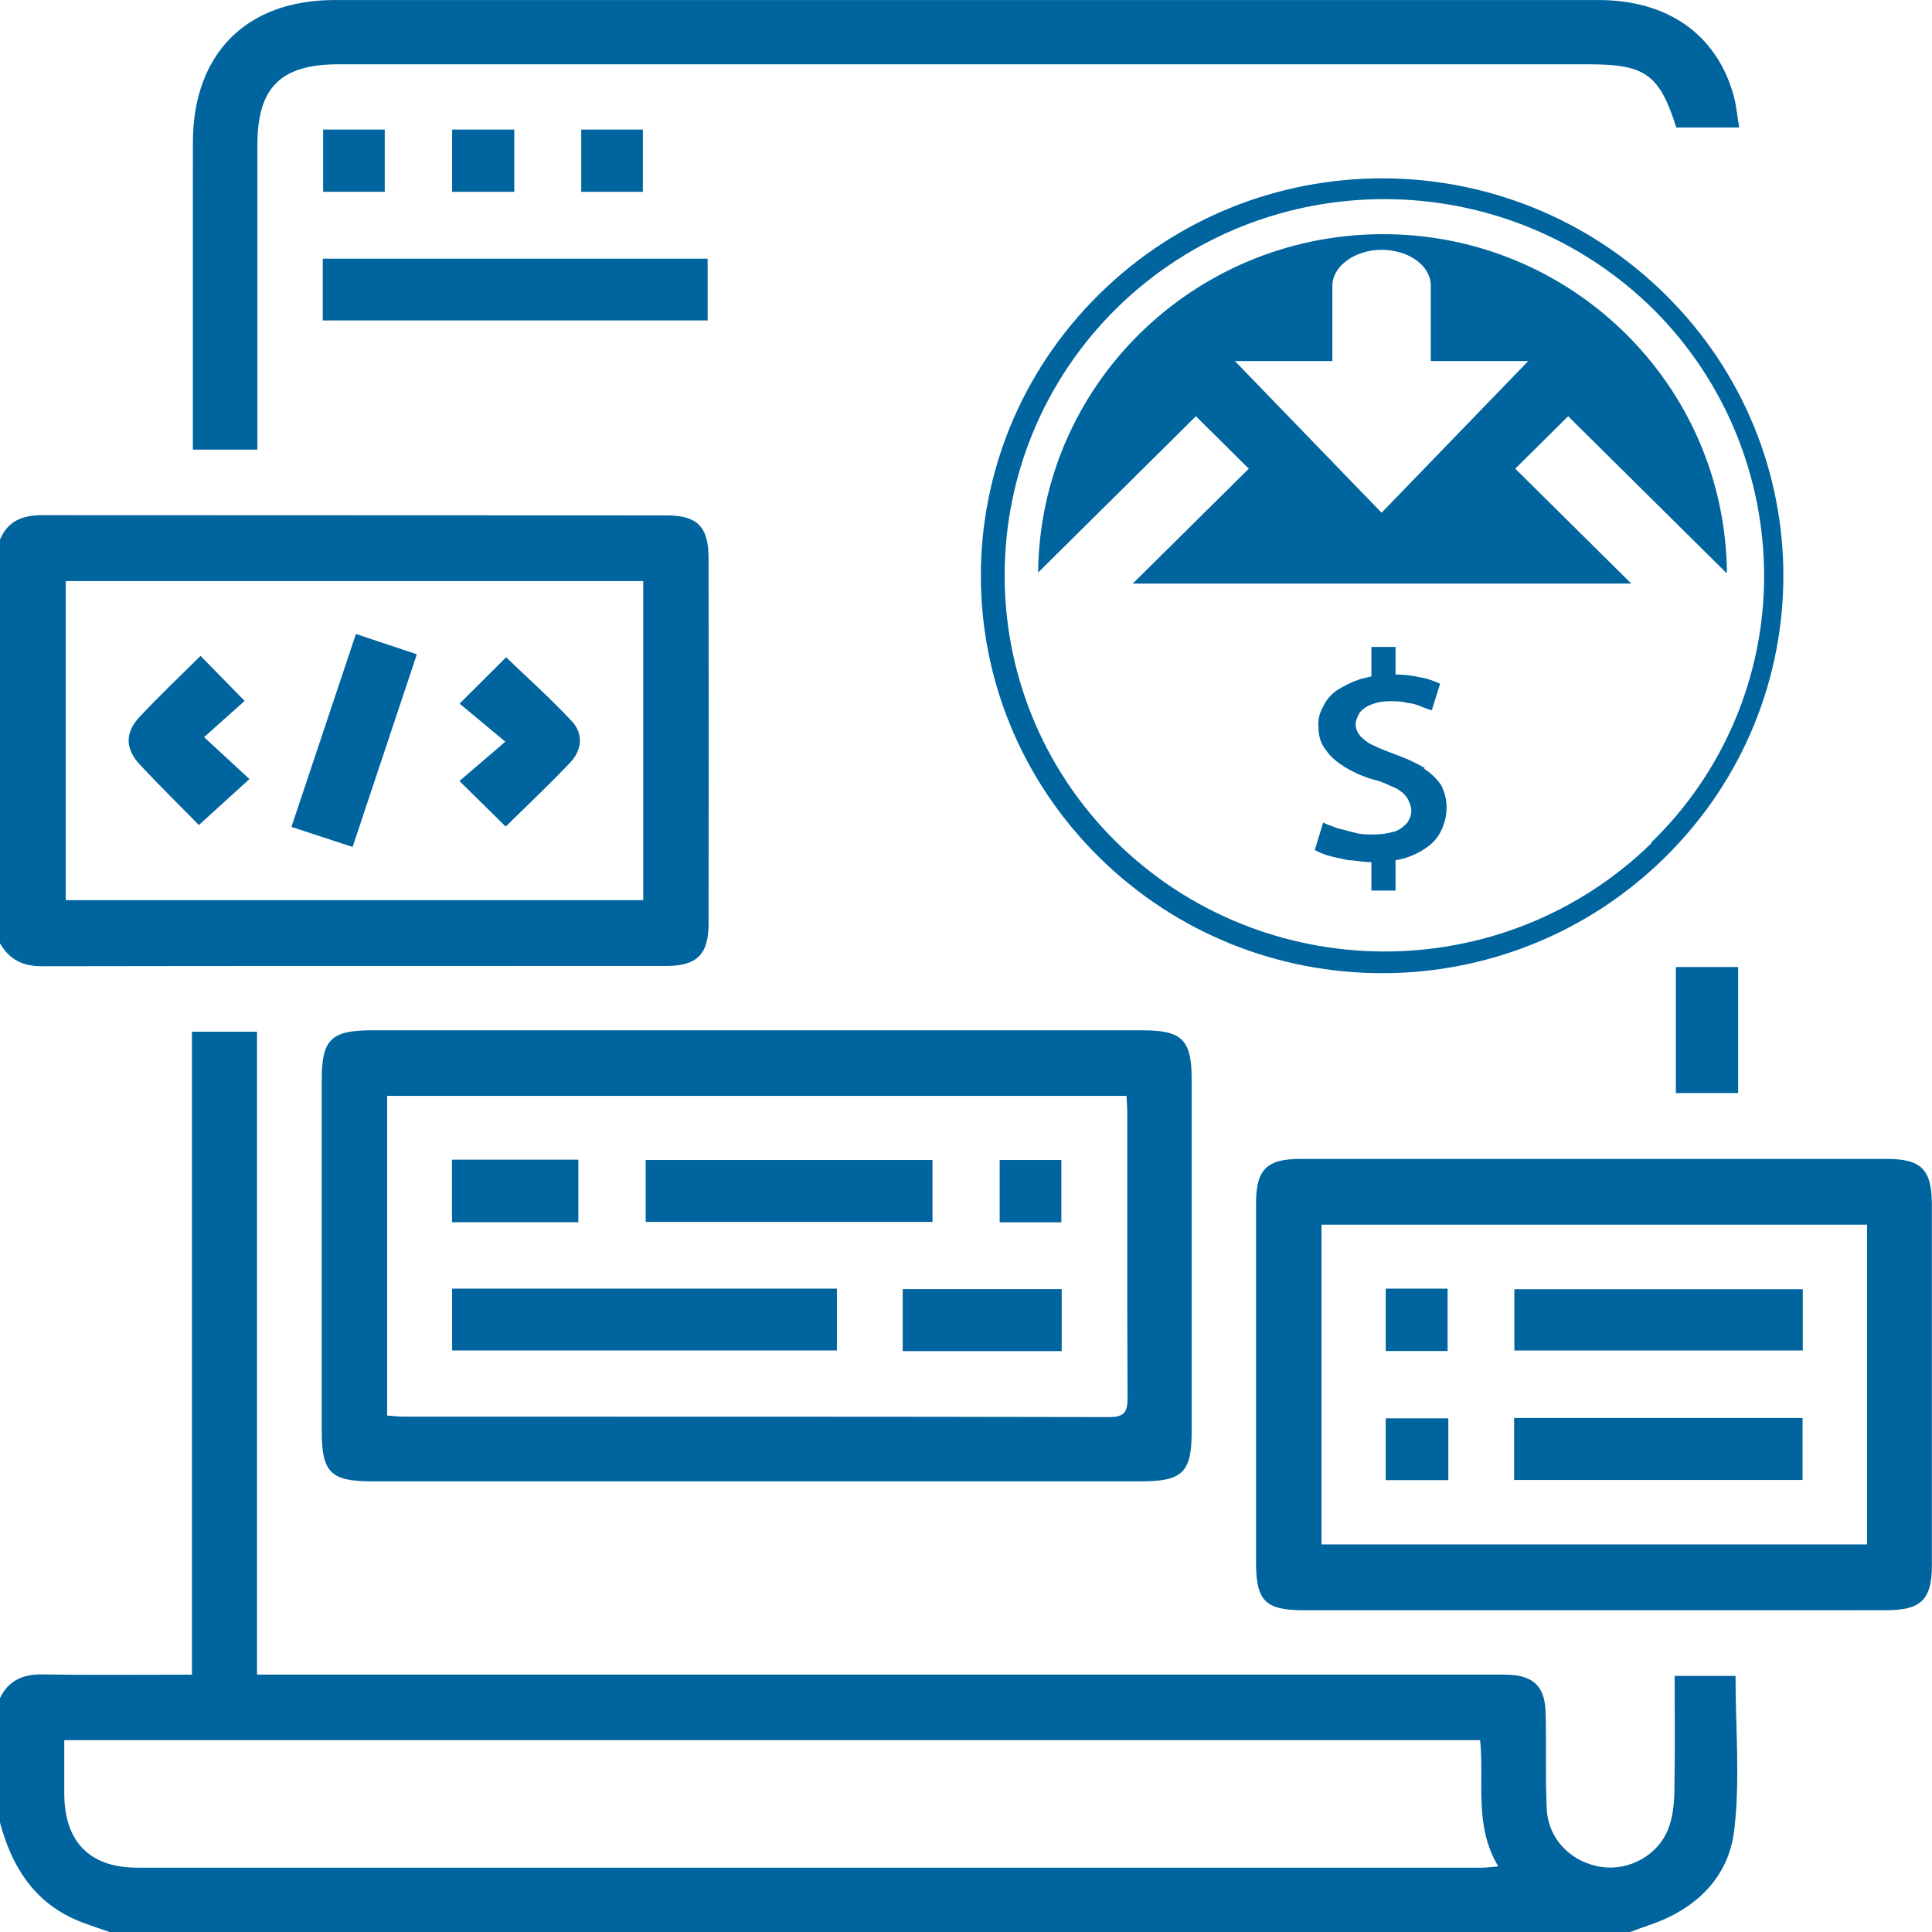 <svg width="65" height="65" viewBox="0 0 65 65" fill="none" xmlns="http://www.w3.org/2000/svg">
<g clip-path="url(#clip0_1113_629)">
<path d="M0 57.128C0.296 56.523 0.785 56.321 1.447 56.333C3.094 56.361 4.74 56.342 6.458 56.342V34.711H8.647V56.341H9.518C23.056 56.341 36.594 56.341 50.132 56.341C50.322 56.341 50.513 56.337 50.703 56.342C51.588 56.366 51.978 56.731 52.001 57.62C52.029 58.699 51.987 59.779 52.038 60.856C52.087 61.882 52.866 62.663 53.884 62.812C54.81 62.948 55.788 62.418 56.131 61.52C56.277 61.137 56.325 60.698 56.333 60.282C56.357 58.997 56.342 57.711 56.342 56.384H58.39C58.39 58.145 58.549 59.89 58.344 61.591C58.151 63.184 57.04 64.243 55.489 64.767C55.273 64.84 55.058 64.922 54.843 65H3.682C3.273 64.85 2.85 64.73 2.456 64.546C1.076 63.904 0.379 62.729 0 61.318L0 57.128ZM2.162 58.545C2.162 59.176 2.16 59.764 2.162 60.352C2.17 61.967 3.02 62.836 4.621 62.836C19.702 62.838 34.784 62.837 49.866 62.836C50.02 62.836 50.175 62.812 50.409 62.793C49.584 61.426 49.939 59.968 49.798 58.545H2.162Z" fill="#00649E"/>
<path d="M0 18.154C0.265 17.516 0.774 17.331 1.424 17.332C8.426 17.339 15.428 17.333 22.43 17.34C23.463 17.34 23.838 17.727 23.839 18.77C23.845 22.874 23.845 26.977 23.839 31.082C23.838 32.114 23.445 32.498 22.414 32.499C15.412 32.501 8.41 32.495 1.408 32.508C0.766 32.51 0.313 32.281 0 31.738L0 18.154ZM2.212 19.551V30.284H21.641V19.551H2.212Z" fill="#00649E"/>
<path d="M25.519 49.838C21.183 49.838 16.846 49.838 12.51 49.838C11.129 49.838 10.825 49.536 10.825 48.165C10.824 44.21 10.824 40.254 10.825 36.298C10.825 34.98 11.148 34.664 12.486 34.664C21.138 34.664 29.789 34.664 38.44 34.664C39.772 34.664 40.092 34.982 40.092 36.307C40.093 40.263 40.093 44.219 40.092 48.174C40.092 49.534 39.783 49.838 38.4 49.838C34.105 49.839 29.811 49.838 25.518 49.838H25.519ZM13.025 47.624C13.254 47.64 13.421 47.662 13.587 47.662C21.499 47.663 29.411 47.658 37.324 47.676C37.868 47.677 37.938 47.462 37.935 47.004C37.92 43.831 37.927 40.657 37.926 37.484C37.926 37.28 37.909 37.075 37.9 36.87H13.025V47.624Z" fill="#00649E"/>
<path d="M53.571 54.175C50.334 54.175 47.097 54.176 43.861 54.175C42.568 54.175 42.258 53.861 42.258 52.558C42.258 48.539 42.257 44.52 42.258 40.5C42.258 39.341 42.61 38.989 43.775 38.989C50.333 38.988 56.89 38.988 63.449 38.989C64.648 38.989 64.996 39.341 64.996 40.542C64.998 44.583 64.998 48.624 64.996 52.664C64.996 53.812 64.634 54.173 63.471 54.174C60.171 54.178 56.87 54.175 53.57 54.175L53.571 54.175ZM62.816 41.203H44.461V51.96H62.816V41.203Z" fill="#00649E"/>
<path d="M8.658 15.127H6.489V14.44C6.489 11.224 6.487 8.009 6.49 4.794C6.492 1.805 8.287 0.002 11.259 0.001C25.432 -0 39.603 -0 53.776 0.001C56.105 0.001 57.748 1.154 58.322 3.198C58.417 3.538 58.447 3.897 58.514 4.29H56.398C55.83 2.505 55.355 2.163 53.461 2.163C39.437 2.163 25.412 2.163 11.389 2.163C9.439 2.163 8.659 2.942 8.659 4.89C8.658 8.063 8.659 11.236 8.659 14.409C8.659 14.635 8.659 14.862 8.659 15.126L8.658 15.127Z" fill="#00649E"/>
<path d="M23.808 8.703V10.781H10.859V8.703H23.808Z" fill="#00649E"/>
<path d="M58.478 32.535V36.775H56.383V32.535H58.478Z" fill="#00649E"/>
<path d="M17.302 4.359V6.454H15.211V4.359H17.302Z" fill="#00649E"/>
<path d="M10.871 4.359H12.945V6.453H10.871V4.359Z" fill="#00649E"/>
<path d="M21.629 6.454H19.555V4.359H21.629V6.454Z" fill="#00649E"/>
<path d="M9.805 27.821C10.544 25.609 11.251 23.491 11.975 21.328C12.669 21.561 13.321 21.779 14.024 22.014C13.302 24.181 12.596 26.298 11.863 28.495C11.178 28.27 10.529 28.058 9.805 27.82V27.821Z" fill="#00649E"/>
<path d="M6.691 27.756C6.071 27.125 5.379 26.444 4.715 25.736C4.205 25.192 4.196 24.65 4.709 24.104C5.374 23.398 6.079 22.73 6.746 22.066C7.238 22.568 7.717 23.058 8.23 23.581C7.835 23.936 7.369 24.352 6.866 24.801C7.448 25.338 7.906 25.761 8.393 26.21C7.78 26.767 7.273 27.227 6.692 27.756H6.691Z" fill="#00649E"/>
<path d="M17.015 27.809C16.492 27.294 16.011 26.822 15.457 26.277C15.95 25.854 16.43 25.442 17.001 24.954C16.417 24.468 15.931 24.063 15.463 23.673C16.053 23.085 16.541 22.599 17.027 22.113C17.744 22.803 18.529 23.503 19.242 24.268C19.633 24.689 19.58 25.236 19.188 25.65C18.494 26.384 17.757 27.077 17.015 27.808L17.015 27.809Z" fill="#00649E"/>
<path d="M28.157 43.355V45.435H15.211V43.355H28.157Z" fill="#00649E"/>
<path d="M31.373 39.027V41.11H21.723V39.027H31.373Z" fill="#00649E"/>
<path d="M35.72 43.371V45.457H30.371V43.371H35.72Z" fill="#00649E"/>
<path d="M19.458 41.12H15.207V39.016H19.458V41.12Z" fill="#00649E"/>
<path d="M35.708 41.124H33.633V39.027H35.708V41.124Z" fill="#00649E"/>
<path d="M60.645 47.707V49.792H50.941V47.707H60.645Z" fill="#00649E"/>
<path d="M60.653 43.375V45.436H50.949V43.375H60.653Z" fill="#00649E"/>
<path d="M48.727 47.719V49.797H46.621V47.719H48.727Z" fill="#00649E"/>
<path d="M46.621 43.355H48.703V45.453H46.621V43.355Z" fill="#00649E"/>
<path d="M56.041 9.921C50.763 4.693 42.237 4.693 36.959 9.921C31.68 15.149 31.68 23.593 36.959 28.821C42.237 34.049 50.763 34.049 56.041 28.821C61.319 23.593 61.319 15.149 56.041 9.921ZM55.573 28.357C50.544 33.276 42.456 33.214 37.49 28.264C32.524 23.284 32.586 15.272 37.583 10.354C42.612 5.435 50.701 5.497 55.667 10.447C58.04 12.829 59.352 16.046 59.352 19.387C59.352 22.758 57.978 26.006 55.542 28.357H55.573Z" fill="#00649E"/>
<path d="M58.1 19.263C58.037 12.922 52.822 7.818 46.419 7.879C40.11 7.941 34.988 12.983 34.926 19.263L40.235 14.004L42.015 15.768L38.111 19.634H54.883L50.979 15.768L52.759 14.004L58.069 19.263H58.1ZM46.513 17.283L41.547 12.148H44.826V9.612C44.826 8.962 45.576 8.405 46.482 8.405C47.387 8.405 48.137 8.931 48.137 9.612V12.148H51.416L46.45 17.283H46.513Z" fill="#00649E"/>
<path d="M47.951 25.849C47.639 25.663 47.295 25.509 46.952 25.385C46.702 25.292 46.452 25.199 46.202 25.076C46.046 25.014 45.89 24.89 45.765 24.766C45.671 24.642 45.609 24.519 45.609 24.364C45.609 24.24 45.671 24.117 45.733 23.993C45.827 23.869 45.952 23.776 46.108 23.714C46.327 23.622 46.545 23.591 46.764 23.591C46.952 23.591 47.17 23.591 47.358 23.653C47.514 23.653 47.67 23.714 47.826 23.776C47.982 23.838 48.076 23.869 48.17 23.9L48.451 23.003C48.232 22.91 48.013 22.817 47.764 22.786C47.514 22.725 47.233 22.694 46.952 22.694V21.766H46.139V22.756C46.139 22.756 45.89 22.817 45.765 22.848C45.484 22.941 45.234 23.065 44.984 23.22C44.765 23.374 44.609 23.56 44.516 23.776C44.391 23.993 44.328 24.24 44.359 24.457C44.359 24.735 44.422 25.014 44.609 25.23C44.765 25.478 45.015 25.663 45.265 25.818C45.577 26.003 45.921 26.158 46.296 26.251C46.545 26.313 46.764 26.437 46.983 26.529C47.139 26.622 47.264 26.715 47.358 26.87C47.42 26.993 47.483 27.148 47.483 27.272C47.483 27.427 47.42 27.581 47.326 27.705C47.201 27.829 47.045 27.952 46.889 27.983C46.67 28.045 46.452 28.076 46.202 28.076C45.983 28.076 45.796 28.076 45.577 28.014L44.984 27.86C44.828 27.798 44.64 27.736 44.516 27.674L44.234 28.602C44.234 28.602 44.547 28.757 44.703 28.788C44.89 28.849 45.109 28.88 45.359 28.942C45.609 28.942 45.827 29.004 46.077 29.004H46.139V29.963H46.952V28.942L47.233 28.88C47.545 28.788 47.795 28.664 48.045 28.478C48.263 28.323 48.419 28.107 48.513 27.89C48.607 27.674 48.669 27.427 48.669 27.179C48.669 26.901 48.607 26.653 48.482 26.406C48.326 26.189 48.138 26.003 47.889 25.849H47.951Z" fill="#00649E"/>
</g>
<defs>
<clipPath id="clip0_1113_629">
<rect width="65" height="65" fill="white"/>
</clipPath>
</defs>
</svg>
